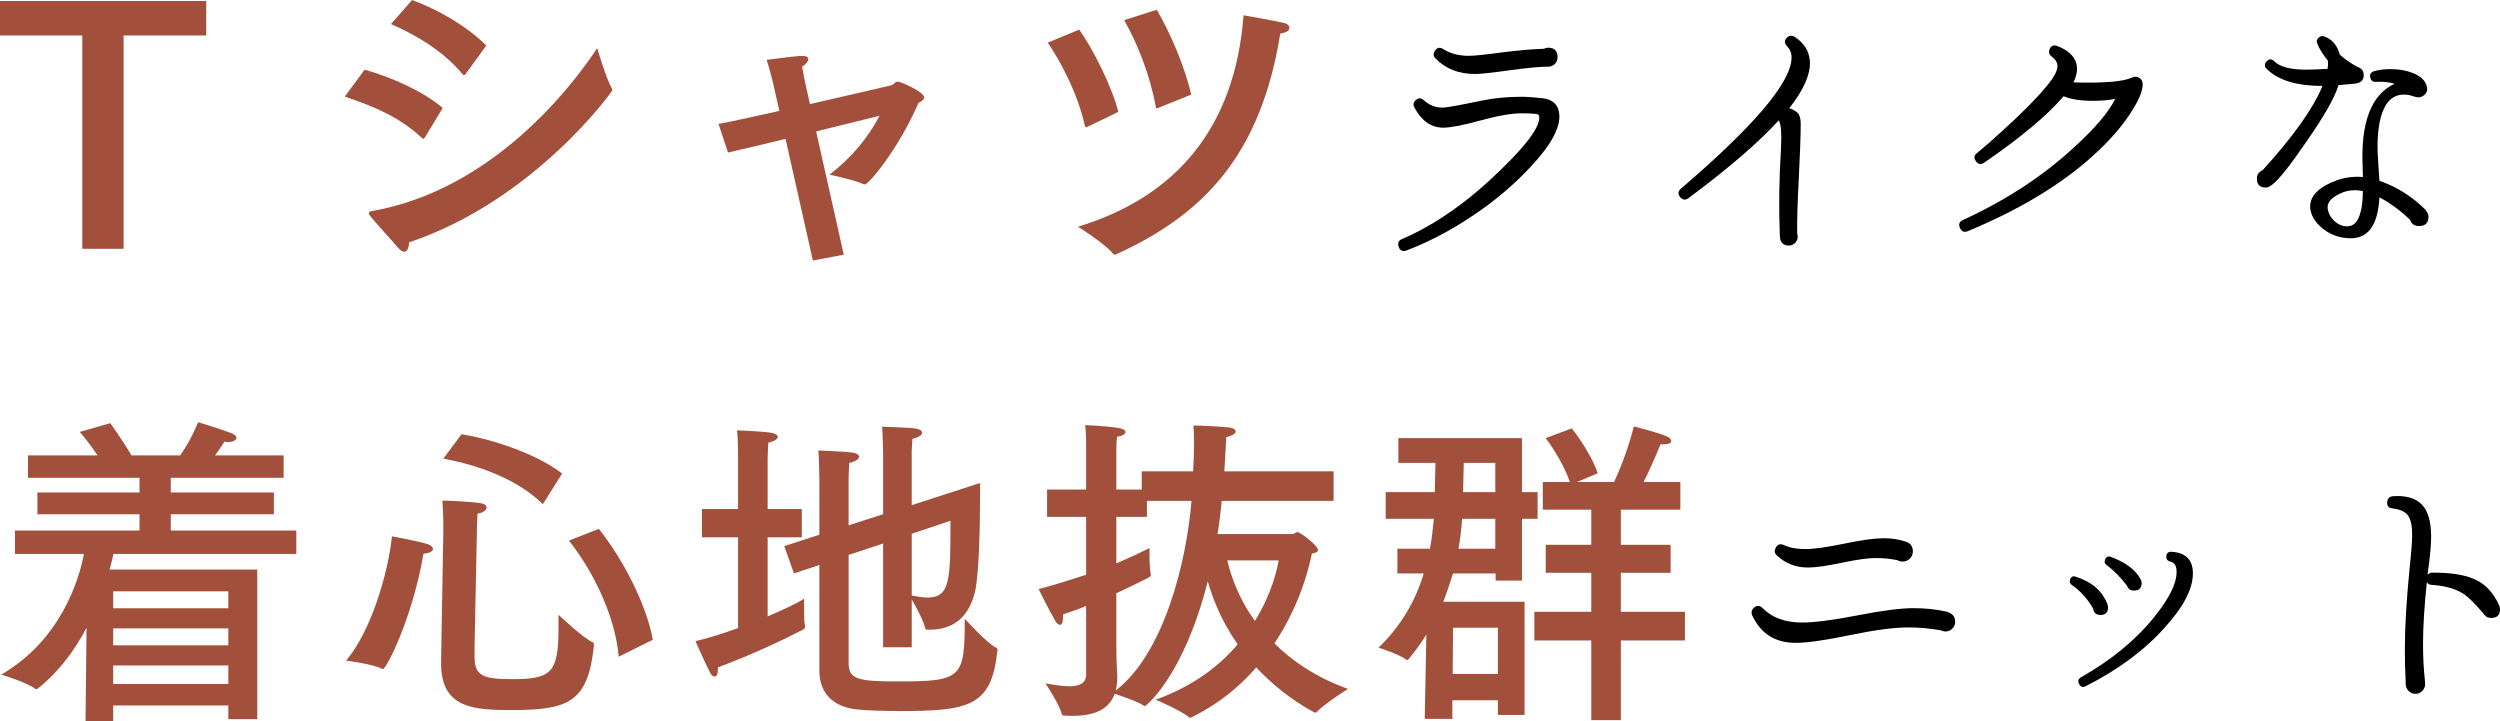 <?xml version="1.0" encoding="UTF-8"?><svg id="_イヤー_2" xmlns="http://www.w3.org/2000/svg" viewBox="0 0 332.02 95.769"><defs><style>.cls-1{fill:#a2503c;}</style></defs><g id="design"><g><path class="cls-1" d="M27.387,4.709h-10.972v28.338h-5.486V4.709H0V.131H27.387V4.709Z"/><path class="cls-1" d="M56.418,18.273c-.086,.086-.13,.173-.173,.173s-.13-.044-.216-.13c-2.895-2.678-6.005-4.061-10.238-5.486l2.635-3.585c3.716,1.079,7.732,2.851,10.368,5.097l-2.376,3.932Zm-2.722,15.162c-.216,0-.475-.129-.82-.518-.778-.951-3.11-3.413-3.802-4.363-.043-.087-.086-.174-.086-.217,0-.172,.129-.259,.389-.302,16.069-2.808,26.609-16.588,29.936-21.642,0,0,1.166,3.974,1.944,5.355,.043,.087,.086,.13,.086,.217,0,.129-10.324,14.601-26.998,20.217-.044,.69-.26,1.252-.648,1.252Zm8.121-23.586c-.086,.086-.13,.13-.216,.13-.043,0-.086-.044-.173-.13-2.505-2.98-5.918-5.098-9.503-6.652l2.808-3.197c3.715,1.383,7.387,3.586,9.849,6.049l-2.765,3.801Z"/><path class="cls-1" d="M107.566,13.824c5.615-1.297,10.756-2.463,10.843-2.506,.173-.043,.302-.216,.475-.346,.087-.086,.216-.129,.346-.129,.433,0,3.499,1.382,3.499,2.073,0,.302-.346,.562-.734,.734-2.722,6.264-6.652,10.843-7.127,10.843-.087,0-.13,0-.217-.043-1.339-.605-4.276-1.21-4.492-1.254,2.938-2.246,5.098-4.881,6.652-7.818-1.943,.475-5.098,1.253-8.424,2.074l3.672,16.371-4.104,.777-3.629-16.155c-3.066,.734-5.875,1.425-7.646,1.813l-1.253-3.801c1.857-.346,4.838-.994,8.078-1.729l-.821-3.628c0-.044-.432-1.771-.863-3.153,0,0,3.282-.432,4.406-.519h.302c.605,0,.821,.173,.821,.433,0,.302-.346,.69-.821,.993,.13,.82,.389,2.073,.389,2.073l.648,2.895Z"/><path class="cls-1" d="M144.416,16.848c-.043,.043-.129,.043-.173,.043-.086,0-.129-.043-.173-.216-.906-4.104-3.109-8.38-4.924-11.015l4.189-1.729c1.771,2.506,4.32,7.473,5.185,10.93l-4.104,1.986Zm3.889,16.891c-.087,.043-.174,.086-.26,.086s-.13-.043-.216-.129c-1.123-1.383-4.665-3.586-4.665-3.586,13.045-3.975,20.864-13.176,21.987-28.078,0,0,3.585,.604,5.442,1.037,.389,.086,.648,.345,.648,.647,0,.302-.303,.604-1.21,.734-2.548,15.81-9.849,23.888-21.728,29.288ZM153.617,1.297c1.685,2.765,3.802,7.689,4.579,11.274l-4.406,1.771c-.086,0-.13,.044-.173,.044-.086,0-.086-.044-.129-.216-.734-4.19-2.463-8.467-4.19-11.491l4.319-1.382Z"/><path d="M207.071,15.047c.239,1.776-1.008,4.129-3.744,7.057-1.872,2.016-3.973,3.863-6.3,5.543-3.36,2.425-6.768,4.297-10.225,5.616-.504,.192-.852,.036-1.043-.468-.169-.504-.024-.852,.432-1.044,2.928-1.247,5.904-3.071,8.928-5.472,1.8-1.44,3.636-3.12,5.508-5.041,2.712-2.783,3.972-4.727,3.78-5.832-.024-.167-.192-.264-.504-.287-.456-.048-1.057-.072-1.8-.072-1.345,0-3.175,.318-5.49,.954-2.316,.636-3.966,.954-4.95,.954-1.584,0-2.856-.888-3.815-2.664-.192-.359-.156-.672,.107-.936,.384-.385,.768-.396,1.152-.037,.695,.648,1.535,.973,2.52,.973,.456,0,2.124-.3,5.004-.9,1.704-.359,3.492-.539,5.364-.539,.792,0,1.716,.06,2.772,.18,1.392,.144,2.16,.816,2.304,2.016Zm-.216-7.452c0,.36-.121,.661-.36,.9-.24,.24-.54,.36-.899,.36h-.036c-1.057,0-2.713,.156-4.969,.467-2.447,.337-4.008,.505-4.68,.505-2.185,0-3.948-.696-5.292-2.089-.265-.287-.288-.611-.072-.971,.312-.456,.685-.541,1.116-.252,.937,.6,2.076,.899,3.42,.899,.696,0,2.292-.168,4.788-.504,1.968-.239,3.695-.384,5.184-.433,.192-.096,.372-.144,.541-.144,.84,0,1.26,.42,1.26,1.26Z"/><path d="M240.371,8.279c.048,1.68-.863,3.707-2.736,6.084,.6,.216,1.002,.468,1.207,.756,.203,.287,.306,.72,.306,1.296,0,1.488-.085,3.912-.252,7.272-.169,3.119-.24,5.556-.216,7.308,.047,.144,.071,.288,.071,.432,0,.312-.114,.589-.342,.828-.229,.239-.51,.36-.846,.36-.553,0-.925-.252-1.116-.756l-.072-.504c-.144-3.816-.096-7.633,.145-11.449,.119-2.111,.023-3.42-.288-3.924-2.641,2.904-6.637,6.35-11.988,10.332-.408,.289-.769,.252-1.08-.107-.36-.408-.336-.792,.072-1.152,9.624-8.231,14.52-13.979,14.688-17.244,.048-.672-.156-1.235-.611-1.691-.36-.384-.349-.768,.036-1.152,.287-.264,.623-.288,1.008-.072,1.296,.864,1.968,1.992,2.016,3.385Z"/><path d="M284.543,11.52c-.096,.815-.564,1.884-1.404,3.203-.96,1.537-2.208,3.072-3.743,4.608-4.417,4.416-10.44,8.208-18.072,11.376-.48,.192-.828,.036-1.044-.469-.192-.455-.061-.791,.396-1.008,5.736-2.639,10.656-5.855,14.761-9.647,2.783-2.544,4.596-4.667,5.436-6.372l.036-.072c-.888,.168-1.849,.252-2.88,.252-1.729,0-3.049-.203-3.96-.611-2.232,2.592-5.748,5.531-10.548,8.82-.457,.312-.828,.24-1.116-.217-.288-.383-.24-.732,.144-1.044,1.057-.864,2.22-1.884,3.492-3.06,2.568-2.328,4.5-4.284,5.796-5.868,1.032-1.248,1.5-2.184,1.404-2.808-.049-.385-.312-.756-.792-1.117-.312-.239-.396-.551-.252-.936,.191-.479,.54-.623,1.044-.432,1.416,.553,2.256,1.332,2.52,2.34,.192,.744,.06,1.572-.396,2.484,4.008,.12,6.611-.096,7.812-.648,.36-.168,.696-.138,1.009,.09,.312,.229,.432,.606,.359,1.135Z"/><path d="M313.919,9.971c0,.528-.24,.877-.72,1.045-.12,.071-.996,.168-2.628,.287-.48,1.633-1.944,4.2-4.392,7.704-2.064,3.001-3.517,4.824-4.356,5.472-.36,.289-.66,.433-.9,.433-.792,0-1.188-.396-1.188-1.188,0-.527,.252-.9,.756-1.115,4.08-4.488,6.732-8.221,7.956-11.196-3.433,0-5.904-.757-7.416-2.269-.312-.311-.312-.647,0-1.008,.336-.336,.672-.336,1.008,0,.744,.744,2.147,1.116,4.212,1.116,.648,0,1.608-.036,2.88-.108,.048-.383,.06-.743,.036-1.08-.672-.815-1.151-1.596-1.439-2.34-.097-.264-.036-.498,.18-.701,.216-.204,.456-.271,.72-.199,1.056,.337,1.765,1.152,2.124,2.449,.72,.624,1.5,1.164,2.34,1.619,.552,.168,.828,.528,.828,1.08Zm8.604,18.792c0,.841-.42,1.261-1.26,1.261-.601,0-.996-.276-1.188-.828-1.296-1.248-2.652-2.244-4.067-2.988-.193,3.624-1.453,5.436-3.78,5.436-1.608,0-2.988-.539-4.141-1.619-.72-.696-1.14-1.452-1.26-2.269-.192-1.68,1.092-2.987,3.853-3.924,1.008-.312,2.052-.42,3.132-.324,0-.407-.013-.864-.036-1.368-.265-5.904,1.152-9.576,4.248-11.016-.721-.217-1.549-.3-2.484-.252-.408,.023-.66-.168-.756-.576-.096-.432,.096-.721,.576-.863,.648-.168,1.344-.253,2.088-.253,1.128,0,2.111,.169,2.952,.505,1.151,.432,1.8,1.092,1.944,1.979,.047,.36-.066,.666-.343,.918s-.582,.366-.918,.342l-.504-.108c-.408-.167-.853-.252-1.332-.252-1.008,0-1.8,.457-2.376,1.369-.744,1.223-1.116,3.096-1.116,5.615,0,.48,.036,1.225,.108,2.232,.048,.647,.096,1.392,.145,2.231,2.304,.792,4.355,2.089,6.155,3.888l.072,.145c.191,.24,.288,.48,.288,.72Zm-8.712-3.384c-.937-.191-1.8-.145-2.593,.145-1.488,.576-2.184,1.295-2.088,2.16,.096,.647,.396,1.205,.9,1.674,.504,.467,1.067,.701,1.692,.701,.863,0,1.451-.611,1.764-1.836,.191-.623,.3-1.571,.324-2.844Z"/><path class="cls-1" d="M37.668,63.457h-14.989v1.943h13.693v2.895h-13.693v2.16h16.674v3.109H15.075c-.129,.562-.302,1.297-.519,2.074h19.612v19.871h-3.845v-1.814H15.032v2.073h-3.672l.13-12.397c-1.512,2.894-3.629,5.831-6.479,8.078-.044,.043-.13,.086-.173,.086s-.087,0-.13-.043c-1.123-.864-4.536-1.9-4.536-1.9,7.862-4.58,10.324-12.527,10.973-16.027H1.986v-3.109H18.531v-2.16H4.967v-2.895h13.564v-1.943H3.715v-2.98H12.959c-1.037-1.556-2.16-2.895-2.376-3.111l4.061-1.166s1.556,2.117,2.808,4.277h6.479c1.383-1.944,2.29-4.147,2.376-4.406,0,0,3.024,.906,4.449,1.469,.433,.172,.648,.389,.648,.604,0,.303-.432,.562-1.123,.562-.13,0-.303,0-.476-.043-.086,.129-.562,.906-1.253,1.814h9.115v2.98Zm-22.636,15.076v2.246h15.292v-2.246H15.032Zm0,4.924v2.246h15.292v-2.246H15.032Zm0,4.924v2.463h15.292v-2.463H15.032Z"/><path class="cls-1" d="M50.846,88.857c-.043,0-.086,0-.13-.044-1.123-.604-4.492-1.036-4.751-1.08,3.282-3.845,5.572-11.534,6.09-16.501,0,0,3.327,.604,4.623,.993,.562,.173,.82,.433,.82,.691,0,.302-.432,.562-1.253,.604-1.469,8.596-4.925,15.336-5.399,15.336Zm12.182-3.111v1.599c0,2.505,1.383,2.851,5.011,2.851,5.228,0,6.134-.863,6.134-6.824v-1.729s3.37,3.197,4.579,3.672c.044,0,.13,.043,.13,.389-.777,7.646-3.456,8.597-11.016,8.597-4.968,0-9.287-.259-9.287-6.177v-.26l.303-17.582s0-2.289-.13-3.801c.604,0,3.758,.129,5.054,.346,.605,.086,.821,.346,.821,.562,0,.345-.476,.734-1.21,.82-.043,.778-.086,1.858-.086,2.636l-.303,14.902Zm9.071-18.791c-3.196-3.109-7.948-5.054-13.218-6.047l2.419-3.24c4.924,.82,10.453,2.938,13.348,5.227l-2.549,4.061Zm7.431,3.283c3.412,4.277,6.393,10.324,7.17,14.73l-4.535,2.246c-.389-4.838-2.98-10.842-6.609-15.422l3.975-1.555Z"/><path class="cls-1" d="M101.951,67.604h4.535v3.758h-4.535v10.498c2.159-.908,3.931-1.771,4.838-2.334v1.167c0,.864,0,1.901,.13,2.462v.087c0,.173-.087,.259-.216,.345-2.852,1.469-6.264,3.111-11.361,5.055v.303c0,.604-.173,.906-.432,.906-.217,0-.433-.172-.605-.518-.777-1.512-1.943-4.19-1.943-4.19,1.728-.389,3.715-1.036,5.658-1.728v-12.053h-4.795v-3.758h4.795v-6.912s0-2.375-.129-3.542c0,0,3.239,.13,4.406,.303,.604,.087,.993,.302,.993,.562s-.346,.562-1.253,.777c-.043,.519-.086,2.03-.086,2.03v6.782Zm19.137-.519l9.071-2.938v1.685c0,3.975-.13,10.324-.648,12.657-.777,3.37-2.808,5.141-6.048,5.141h-.216c-.259,0-.346-.044-.389-.259-.216-.951-1.21-2.809-1.771-3.759v6.351h-3.802v-13.78l-4.579,1.512v14.385c0,2.116,1.253,2.419,6.437,2.419,8.597,0,8.985-.389,8.985-8.337,0,0,2.851,3.196,4.146,3.845,.13,.043,.216,.173,.216,.303,0,.086-.043,.129-.043,.215-.777,7.301-3.802,7.906-12.959,7.906-2.333,0-4.536-.087-5.745-.217-2.98-.346-4.925-2.029-4.925-5.184v-13.996l-3.369,1.123-1.296-3.629,4.665-1.512v-7.473s-.043-2.809-.13-3.715c0,0,3.715,.129,4.666,.303,.475,.086,.734,.302,.734,.518,0,.303-.433,.648-1.297,.82-.043,.52-.086,1.944-.086,1.944v6.351l4.579-1.469v-8.251s-.043-2.333-.13-3.37c0,0,3.629,.087,4.579,.26,.476,.086,.734,.303,.734,.519,0,.302-.432,.647-1.296,.821-.043,.518-.086,1.684-.086,1.684v7.128Zm0,3.802v8.207c.69,.13,1.425,.26,2.116,.26,3.023,0,3.023-2.463,3.023-10.195l-5.14,1.729Z"/><path class="cls-1" d="M177.117,66.523h-14.86c-.129,1.383-.302,2.852-.562,4.406h9.936c.26,0,.433-.26,.691-.26,.346,0,2.722,1.771,2.722,2.377,0,.259-.346,.389-.821,.475-.259,1.296-1.382,6.566-4.968,11.923,2.333,2.333,5.486,4.492,9.763,6.048,0,0-3.153,1.986-4.146,3.066-.087,.086-.13,.086-.216,.086-.044,0-3.975-1.9-7.819-6.004-2.16,2.506-4.968,4.838-8.553,6.609-.087,.043-.173,.086-.216,.086-.087,0-.13-.043-.173-.086-.994-.863-4.406-2.332-4.406-2.332,4.968-1.771,8.467-4.493,10.886-7.344-2.16-3.067-3.326-6.092-3.975-8.381-3.196,12.656-8.25,16.588-8.337,16.588-.043,0-.086,0-.13-.043-.777-.562-3.023-1.297-3.888-1.599-.82,2.247-2.938,2.938-5.702,2.938-.345,0-.69-.043-1.036-.043-.173,0-.26-.044-.303-.216-.303-1.297-2.16-4.061-2.16-4.061,.994,.172,2.16,.389,3.154,.389,1.252,0,2.246-.346,2.246-1.555v-9.115c-.907,.389-1.944,.734-3.067,1.123v.389c0,.691-.173,.994-.432,.994-.173,0-.389-.174-.562-.476-.951-1.599-2.246-4.276-2.246-4.276,2.332-.605,4.449-1.297,6.307-1.9v-7.689h-5.184v-3.629h5.184v-5.832c0-.647,0-1.728-.13-2.721,0,0,2.679,.086,4.492,.389,.562,.086,.864,.302,.864,.518,0,.26-.346,.519-1.123,.648-.086,.734-.086,1.685-.086,1.685v5.313h3.369v-2.419h6.825c.086-1.599,.13-2.808,.13-3.759,0-.993-.044-1.728-.087-2.332,0,0,3.067,.086,4.665,.259,.519,.044,.951,.259,.951,.562,0,.217-.346,.519-1.253,.734-.044,.389-.087,2.03-.26,4.536h14.515v3.931Zm-24.795,0v2.117h-4.061v6.177c2.116-.907,3.628-1.642,4.405-2.03v.519c0,.821,0,2.333,.173,2.98v.13c0,.172-.129,.259-4.578,2.375v7.085c0,2.116,.129,3.716,.129,4.018,0,.69-.086,1.296-.216,1.814,6.307-4.839,9.374-16.761,10.065-25.185h-5.918Zm10.669,7.905c.433,1.814,1.383,4.882,3.672,8.034,2.247-3.628,2.981-6.954,3.153-8.034h-6.825Z"/><path class="cls-1" d="M202.131,65.357h2.074v3.542h-2.074v8.208h-3.499v-.951h-5.658c-.39,1.253-.821,2.549-1.296,3.759h10.799v15.032h-3.542v-1.943h-6.048v2.462h-3.672l.216-11.188c-.69,1.123-1.512,2.246-2.376,3.283-.043,.043-.086,.086-.172,.086-.044,0-.087,0-.13-.043-.864-.691-3.672-1.598-3.672-1.598,3.023-2.895,4.925-6.264,6.005-9.85h-3.5v-3.283h4.32c.259-1.295,.389-2.635,.519-3.974h-6.394v-3.542h6.523l.086-3.889h-4.925v-3.282h16.415v7.171Zm-9.157,18.014l-.044,6.134h6.005v-6.134h-5.961Zm1.209-14.472c-.086,1.339-.259,2.636-.475,3.974h4.881v-3.974h-4.406Zm.216-7.431l-.086,3.889h4.276v-3.889h-4.19Zm28.77,6.221h-7.904v4.666h6.608v3.715h-6.608v5.184h8.51v3.801h-8.51v10.584h-3.932v-10.584h-7.56v-3.801h7.56v-5.184h-6.048v-3.715h6.048v-4.666h-6.437v-3.672h3.586c-.95-2.894-3.197-5.831-3.197-5.831l3.456-1.296s2.376,2.895,3.456,5.961l-2.765,1.166h4.925c.519-1.08,1.771-3.974,2.635-7.387,0,0,3.369,.864,4.319,1.297,.433,.172,.648,.432,.648,.647,0,.259-.303,.433-1.08,.433h-.346c-.734,1.813-1.555,3.628-2.246,5.01h4.881v3.672Z"/><path d="M259.66,82.57c0,.361-.126,.666-.378,.918s-.558,.379-.918,.379c-.192,0-.384-.048-.576-.145-1.416-.264-2.868-.396-4.356-.396-1.871,0-4.458,.342-7.758,1.026-3.3,.684-5.693,1.025-7.182,1.025-2.736,0-4.668-1.225-5.796-3.672-.145-.359-.085-.672,.18-.936,.408-.408,.815-.408,1.224,0,1.248,1.271,2.988,1.907,5.221,1.907,1.656,0,4.115-.317,7.38-.954,3.264-.635,5.735-.953,7.416-.953,1.584,0,3.06,.156,4.428,.467l.181,.072c.623,.217,.936,.637,.936,1.26Zm-5.616-9.359c0,.385-.132,.708-.396,.973-.265,.264-.589,.396-.973,.396-.24,0-.468-.06-.684-.181-.936-.191-1.896-.287-2.88-.287-1.032,0-2.538,.21-4.519,.629-1.979,.421-3.474,.631-4.481,.631-1.608,0-2.977-.527-4.104-1.584-.312-.264-.384-.588-.216-.973,.239-.504,.612-.647,1.116-.432,.768,.36,1.704,.54,2.808,.54,1.152,0,2.886-.239,5.202-.72s4.062-.721,5.238-.721c1.104,0,2.1,.156,2.988,.469l.18,.072c.479,.24,.72,.636,.72,1.188Z"/><path d="M279.964,80.663c0,.672-.336,1.008-1.008,1.008-.552,0-.876-.275-.972-.828-.696-1.271-1.645-2.327-2.844-3.168-.24-.167-.312-.396-.217-.685,.12-.407,.372-.539,.756-.396,2.137,.673,3.54,1.896,4.213,3.673l.071,.396Zm11.269-4.5c0,2.064-1.272,4.487-3.816,7.272-2.712,3-6.191,5.567-10.439,7.703-.385,.193-.673,.084-.864-.324-.192-.359-.108-.647,.252-.863,4.032-2.28,7.284-4.956,9.756-8.028,2.16-2.688,3.132-4.812,2.916-6.372-.072-.527-.318-.84-.738-.936s-.618-.336-.594-.721c.023-.432,.264-.635,.72-.611,1.872,.12,2.809,1.08,2.809,2.88Zm-6.805,1.26c0,.673-.336,1.009-1.008,1.009-.48,0-.792-.217-.936-.648-.889-1.152-1.788-2.064-2.7-2.736-.265-.191-.337-.432-.216-.72,.144-.384,.407-.505,.792-.36,1.944,.721,3.252,1.705,3.924,2.952,.096,.144,.144,.312,.144,.504Z"/><path d="M332.02,80.915c0,.769-.384,1.151-1.151,1.151-.288,0-.517-.059-.685-.18l-.216-.216-.359-.433c-1.009-1.175-1.824-1.967-2.448-2.375-1.032-.672-2.437-1.068-4.212-1.188-.288,0-.504-.12-.648-.36-.336,3.24-.504,5.988-.504,8.244,0,1.656,.084,3.276,.252,4.86,.024,.144,.036,.276,.036,.396,0,.36-.126,.673-.378,.937-.252,.265-.558,.396-.918,.396s-.666-.131-.918-.396c-.252-.264-.378-.576-.378-.937v-.252c-.072-1.439-.108-2.892-.108-4.355,0-2.855,.204-6.372,.612-10.549,.239-2.231,.359-3.779,.359-4.643,0-1.201-.186-2.053-.558-2.557s-1.05-.816-2.034-.936c-.552-.049-.791-.348-.72-.9,.048-.432,.3-.672,.756-.721,1.729-.119,3.007,.247,3.834,1.099,.828,.853,1.242,2.274,1.242,4.267,0,1.151-.156,2.807-.468,4.967v.108c.168-.192,.359-.288,.576-.288,2.64-.023,4.644,.324,6.012,1.045,1.128,.575,2.052,1.571,2.771,2.987l-.035,.036c.191,.216,.287,.48,.287,.792Z"/></g></g></svg>